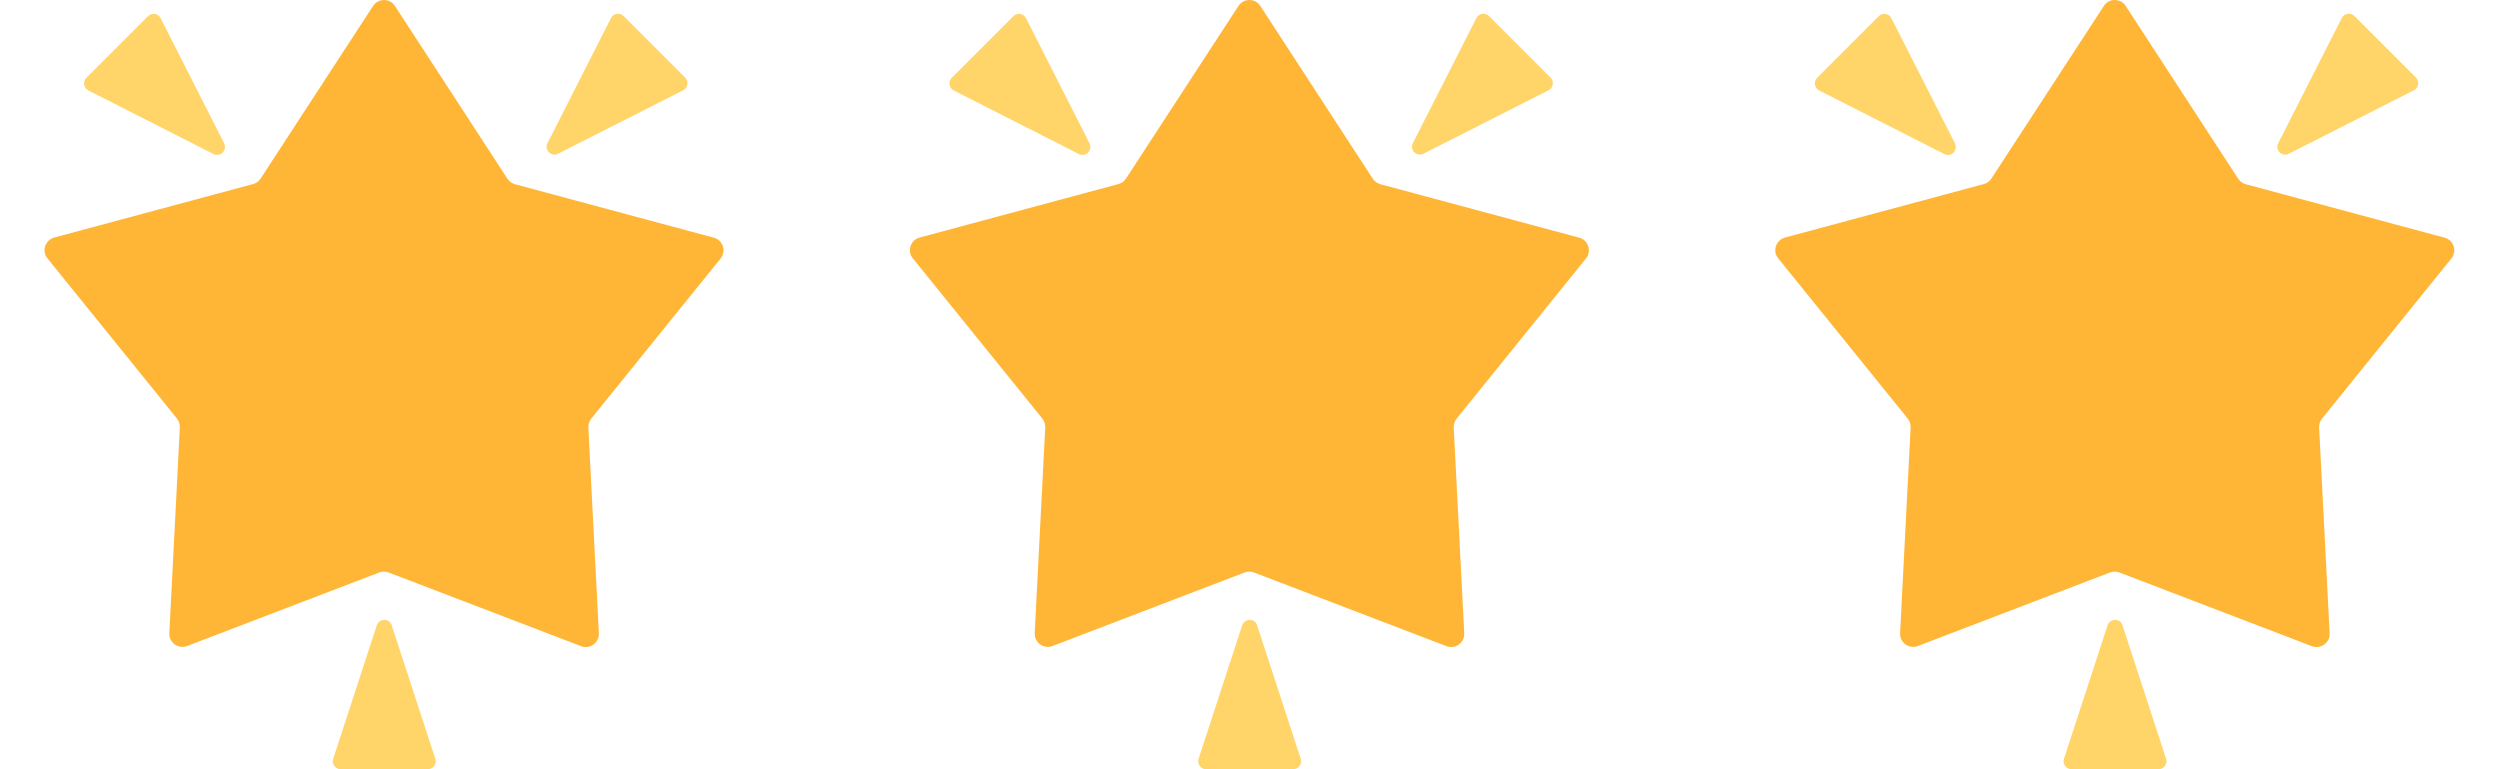 <svg width="130" height="40" viewBox="0 0 130 40" fill="none" xmlns="http://www.w3.org/2000/svg">
<path d="M19.727 29.766L9.727 33.594C9.266 33.766 8.781 33.414 8.805 32.922L9.352 22.227C9.359 22.063 9.305 21.898 9.203 21.766L2.469 13.438C2.156 13.055 2.344 12.484 2.82 12.352L13.164 9.57C13.328 9.524 13.469 9.422 13.555 9.281L19.398 0.313C19.664 -0.102 20.273 -0.102 20.539 0.313L26.383 9.289C26.477 9.43 26.617 9.531 26.773 9.578L37.117 12.359C37.594 12.484 37.781 13.063 37.469 13.445L30.742 21.773C30.641 21.906 30.586 22.07 30.594 22.234L31.141 32.93C31.164 33.422 30.68 33.773 30.219 33.602L20.219 29.773C20.055 29.711 19.883 29.711 19.727 29.766Z" fill="#FFB636"/>
<path d="M35.633 4.039L32.43 0.836C32.336 0.742 32.211 0.703 32.086 0.719C31.961 0.734 31.844 0.812 31.781 0.922L28.477 7.43C28.383 7.594 28.414 7.789 28.547 7.922C28.625 8 28.735 8.039 28.836 8.039C28.906 8.039 28.977 8.023 29.039 7.984L35.539 4.687C35.648 4.625 35.727 4.516 35.742 4.383C35.766 4.258 35.719 4.133 35.633 4.039Z" fill="#FFD469"/>
<path d="M11.648 7.437L8.344 0.93C8.281 0.82 8.172 0.742 8.039 0.726C7.914 0.711 7.781 0.75 7.695 0.844L4.492 4.047C4.398 4.14 4.359 4.265 4.375 4.39C4.391 4.515 4.469 4.633 4.578 4.695L11.086 8C11.148 8.039 11.219 8.055 11.289 8.055C11.398 8.055 11.5 8.015 11.578 7.937C11.711 7.797 11.734 7.594 11.648 7.437Z" fill="#FFD469"/>
<path d="M22.641 39.469L20.375 32.531C20.359 32.461 20.32 32.398 20.273 32.352C20.195 32.273 20.094 32.234 19.984 32.234C19.797 32.234 19.641 32.359 19.586 32.539L17.32 39.477C17.289 39.602 17.312 39.734 17.391 39.836C17.469 39.937 17.586 40 17.719 40H22.242C22.367 40 22.492 39.937 22.57 39.836C22.656 39.727 22.68 39.594 22.641 39.469Z" fill="#FFD469"/>
<path d="M64.727 29.766L54.727 33.594C54.266 33.766 53.781 33.414 53.805 32.922L54.352 22.227C54.359 22.063 54.305 21.898 54.203 21.766L47.469 13.438C47.156 13.055 47.344 12.484 47.82 12.352L58.164 9.57C58.328 9.524 58.469 9.422 58.555 9.281L64.398 0.313C64.664 -0.102 65.273 -0.102 65.539 0.313L71.383 9.289C71.477 9.43 71.617 9.531 71.773 9.578L82.117 12.359C82.594 12.484 82.781 13.063 82.469 13.445L75.742 21.773C75.641 21.906 75.586 22.07 75.594 22.234L76.141 32.93C76.164 33.422 75.68 33.773 75.219 33.602L65.219 29.773C65.055 29.711 64.883 29.711 64.727 29.766Z" fill="#FFB636"/>
<path d="M80.633 4.039L77.43 0.836C77.336 0.742 77.211 0.703 77.086 0.719C76.961 0.734 76.844 0.812 76.781 0.922L73.477 7.43C73.383 7.594 73.414 7.789 73.547 7.922C73.625 8 73.734 8.039 73.836 8.039C73.906 8.039 73.977 8.023 74.039 7.984L80.539 4.687C80.648 4.625 80.727 4.516 80.742 4.383C80.766 4.258 80.719 4.133 80.633 4.039Z" fill="#FFD469"/>
<path d="M56.648 7.437L53.344 0.93C53.281 0.82 53.172 0.742 53.039 0.726C52.914 0.711 52.781 0.75 52.695 0.844L49.492 4.047C49.398 4.14 49.359 4.265 49.375 4.39C49.391 4.515 49.469 4.633 49.578 4.695L56.086 8C56.148 8.039 56.219 8.055 56.289 8.055C56.398 8.055 56.5 8.015 56.578 7.937C56.711 7.797 56.734 7.594 56.648 7.437Z" fill="#FFD469"/>
<path d="M67.641 39.469L65.375 32.531C65.359 32.461 65.32 32.398 65.273 32.352C65.195 32.273 65.094 32.234 64.984 32.234C64.797 32.234 64.641 32.359 64.586 32.539L62.32 39.477C62.289 39.602 62.312 39.734 62.391 39.836C62.469 39.937 62.586 40 62.719 40H67.242C67.367 40 67.492 39.937 67.57 39.836C67.656 39.727 67.68 39.594 67.641 39.469Z" fill="#FFD469"/>
<path d="M109.727 29.766L99.727 33.594C99.266 33.766 98.781 33.414 98.805 32.922L99.352 22.227C99.359 22.063 99.305 21.898 99.203 21.766L92.469 13.438C92.156 13.055 92.344 12.484 92.82 12.352L103.164 9.57C103.328 9.524 103.469 9.422 103.555 9.281L109.398 0.313C109.664 -0.102 110.273 -0.102 110.539 0.313L116.383 9.289C116.477 9.43 116.617 9.531 116.773 9.578L127.117 12.359C127.594 12.484 127.781 13.063 127.469 13.445L120.742 21.773C120.641 21.906 120.586 22.07 120.594 22.234L121.141 32.93C121.164 33.422 120.68 33.773 120.219 33.602L110.219 29.773C110.055 29.711 109.883 29.711 109.727 29.766Z" fill="#FFB636"/>
<path d="M125.633 4.039L122.43 0.836C122.336 0.742 122.211 0.703 122.086 0.719C121.961 0.734 121.844 0.812 121.781 0.922L118.477 7.43C118.383 7.594 118.414 7.789 118.547 7.922C118.625 8 118.734 8.039 118.836 8.039C118.906 8.039 118.977 8.023 119.039 7.984L125.539 4.687C125.648 4.625 125.727 4.516 125.742 4.383C125.766 4.258 125.719 4.133 125.633 4.039Z" fill="#FFD469"/>
<path d="M101.648 7.437L98.344 0.93C98.281 0.82 98.172 0.742 98.039 0.726C97.914 0.711 97.781 0.75 97.695 0.844L94.492 4.047C94.398 4.14 94.359 4.265 94.375 4.39C94.391 4.515 94.469 4.633 94.578 4.695L101.086 8C101.148 8.039 101.219 8.055 101.289 8.055C101.398 8.055 101.5 8.015 101.578 7.937C101.711 7.797 101.734 7.594 101.648 7.437Z" fill="#FFD469"/>
<path d="M112.641 39.469L110.375 32.531C110.359 32.461 110.32 32.398 110.273 32.352C110.195 32.273 110.094 32.234 109.984 32.234C109.797 32.234 109.641 32.359 109.586 32.539L107.32 39.477C107.289 39.602 107.312 39.734 107.391 39.836C107.469 39.937 107.586 40 107.719 40H112.242C112.367 40 112.492 39.937 112.57 39.836C112.656 39.727 112.68 39.594 112.641 39.469Z" fill="#FFD469"/>
</svg>

